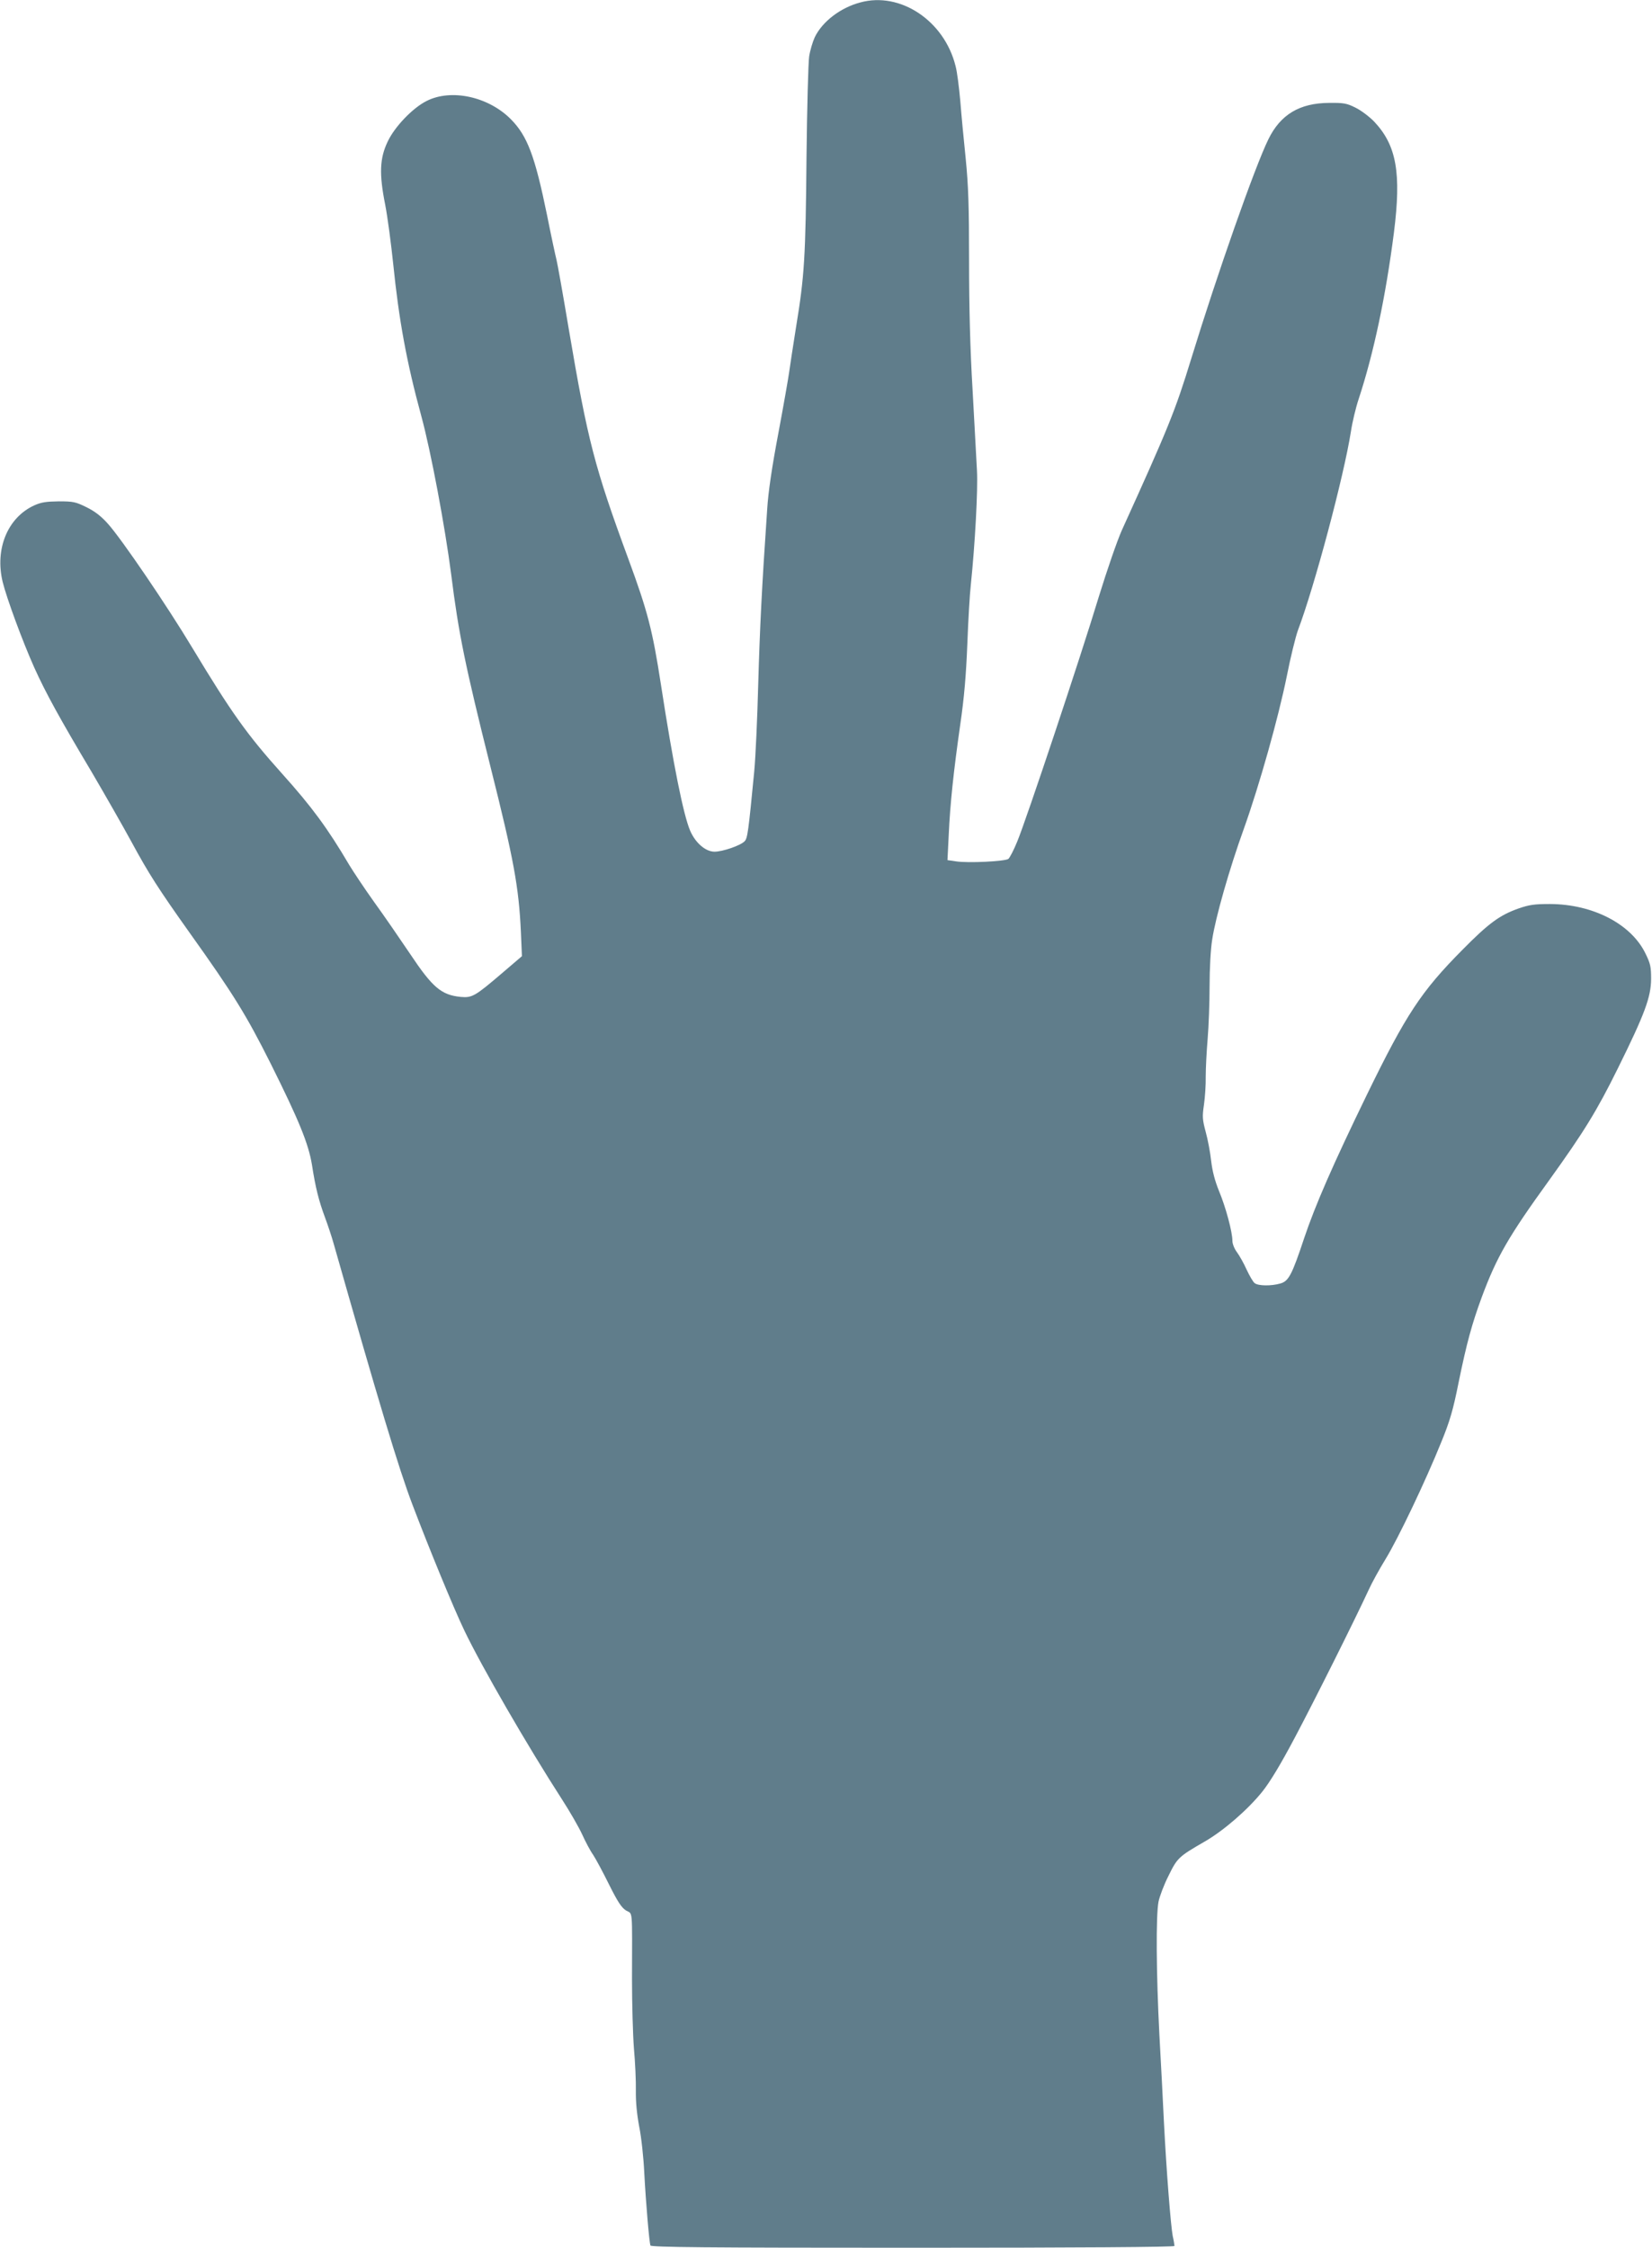 <?xml version="1.0" standalone="no"?>
<!DOCTYPE svg PUBLIC "-//W3C//DTD SVG 20010904//EN"
 "http://www.w3.org/TR/2001/REC-SVG-20010904/DTD/svg10.dtd">
<svg version="1.0" xmlns="http://www.w3.org/2000/svg"
 width="941pt" height="1280pt" viewBox="0 0 941 1280"
 preserveAspectRatio="xMidYMid meet">
<g transform="translate(0,1280) scale(0.1,-0.1)"
fill="#607d8b" stroke="none">
<path d="M4900 12786 c-113 -30 -216 -109 -259 -198 -12 -26 -27 -76 -32 -110
-5 -35 -12 -290 -15 -568 -5 -576 -12 -683 -59 -969 -18 -113 -36 -231 -40
-261 -4 -30 -31 -185 -61 -345 -37 -195 -58 -337 -64 -435 -31 -450 -42 -681
-51 -995 -5 -192 -15 -417 -23 -500 -33 -342 -38 -380 -55 -396 -23 -24 -125
-59 -171 -59 -51 0 -109 50 -139 120 -38 89 -96 376 -166 830 -48 312 -76 419
-185 715 -193 524 -232 673 -340 1310 -33 198 -65 376 -70 395 -5 19 -30 134
-54 255 -69 337 -112 451 -206 546 -128 129 -340 175 -480 104 -80 -40 -183
-148 -222 -232 -45 -94 -49 -183 -14 -358 14 -72 34 -225 46 -340 32 -315 76
-558 160 -865 54 -198 135 -629 170 -901 42 -336 80 -521 224 -1096 133 -529
161 -684 173 -938 l6 -140 -117 -100 c-150 -128 -167 -138 -232 -132 -110 11
-160 53 -288 245 -58 86 -150 220 -206 297 -55 77 -118 172 -141 210 -123 209
-214 332 -382 519 -201 224 -289 348 -511 716 -144 240 -405 623 -481 707 -39
44 -76 72 -123 95 -61 30 -75 33 -157 33 -72 -1 -100 -5 -140 -23 -151 -69
-225 -247 -180 -435 23 -94 113 -338 180 -488 65 -144 145 -290 327 -595 75
-128 178 -308 228 -400 97 -179 152 -265 329 -514 252 -353 324 -470 463 -747
161 -323 215 -455 235 -576 20 -130 39 -205 74 -299 17 -46 39 -112 49 -148
255 -896 370 -1280 450 -1490 95 -250 234 -588 295 -715 98 -205 360 -658 557
-963 44 -68 95 -157 114 -198 19 -42 47 -95 63 -117 15 -23 56 -99 91 -170 50
-100 71 -131 97 -147 38 -22 34 21 33 -390 0 -140 5 -318 11 -395 7 -77 12
-185 11 -240 -1 -66 6 -135 19 -205 12 -58 25 -177 29 -265 9 -169 28 -392 35
-412 3 -10 311 -13 1495 -13 935 0 1490 4 1490 10 0 5 -4 31 -10 57 -11 57
-36 371 -50 648 -5 110 -17 335 -26 500 -18 346 -20 676 -5 755 6 30 31 97 57
148 50 102 57 109 206 195 108 62 246 182 328 284 44 55 104 154 186 309 112
211 342 671 420 840 18 40 61 118 96 175 73 119 229 447 317 665 50 122 68
184 100 344 46 224 75 330 132 485 85 228 151 343 384 665 197 274 271 394
390 635 155 313 189 407 190 510 0 71 -4 88 -33 147 -82 167 -299 279 -543
280 -88 0 -117 -4 -178 -25 -108 -38 -171 -84 -321 -236 -235 -237 -321 -368
-542 -821 -197 -405 -296 -633 -359 -820 -70 -211 -89 -246 -136 -259 -52 -15
-126 -14 -146 2 -9 6 -29 41 -46 77 -16 36 -41 80 -55 99 -15 20 -26 48 -26
65 0 51 -38 192 -76 283 -24 59 -38 113 -45 172 -5 47 -19 122 -31 165 -19 71
-20 87 -10 155 6 42 11 114 10 161 0 47 5 143 11 214 6 71 11 206 11 300 0
100 6 211 15 266 19 126 98 403 180 630 89 249 197 633 245 870 21 107 50 224
63 260 95 251 262 878 302 1132 8 54 28 137 44 185 85 258 154 582 201 948 43
340 15 497 -112 632 -28 29 -76 65 -107 80 -50 25 -67 28 -151 27 -167 -1
-276 -66 -345 -207 -78 -159 -291 -766 -439 -1248 -92 -300 -129 -391 -396
-979 -26 -58 -84 -226 -130 -375 -101 -335 -417 -1282 -466 -1398 -19 -47 -42
-91 -50 -98 -18 -14 -230 -25 -299 -14 l-48 7 7 141 c8 180 28 366 66 632 22
151 33 279 40 455 5 135 14 288 20 340 24 231 41 541 35 650 -3 63 -15 270
-25 460 -14 232 -20 472 -20 735 0 314 -4 427 -19 580 -11 105 -25 253 -31
330 -7 77 -18 167 -27 199 -64 258 -315 425 -543 362z"/>
</g>
</svg>
